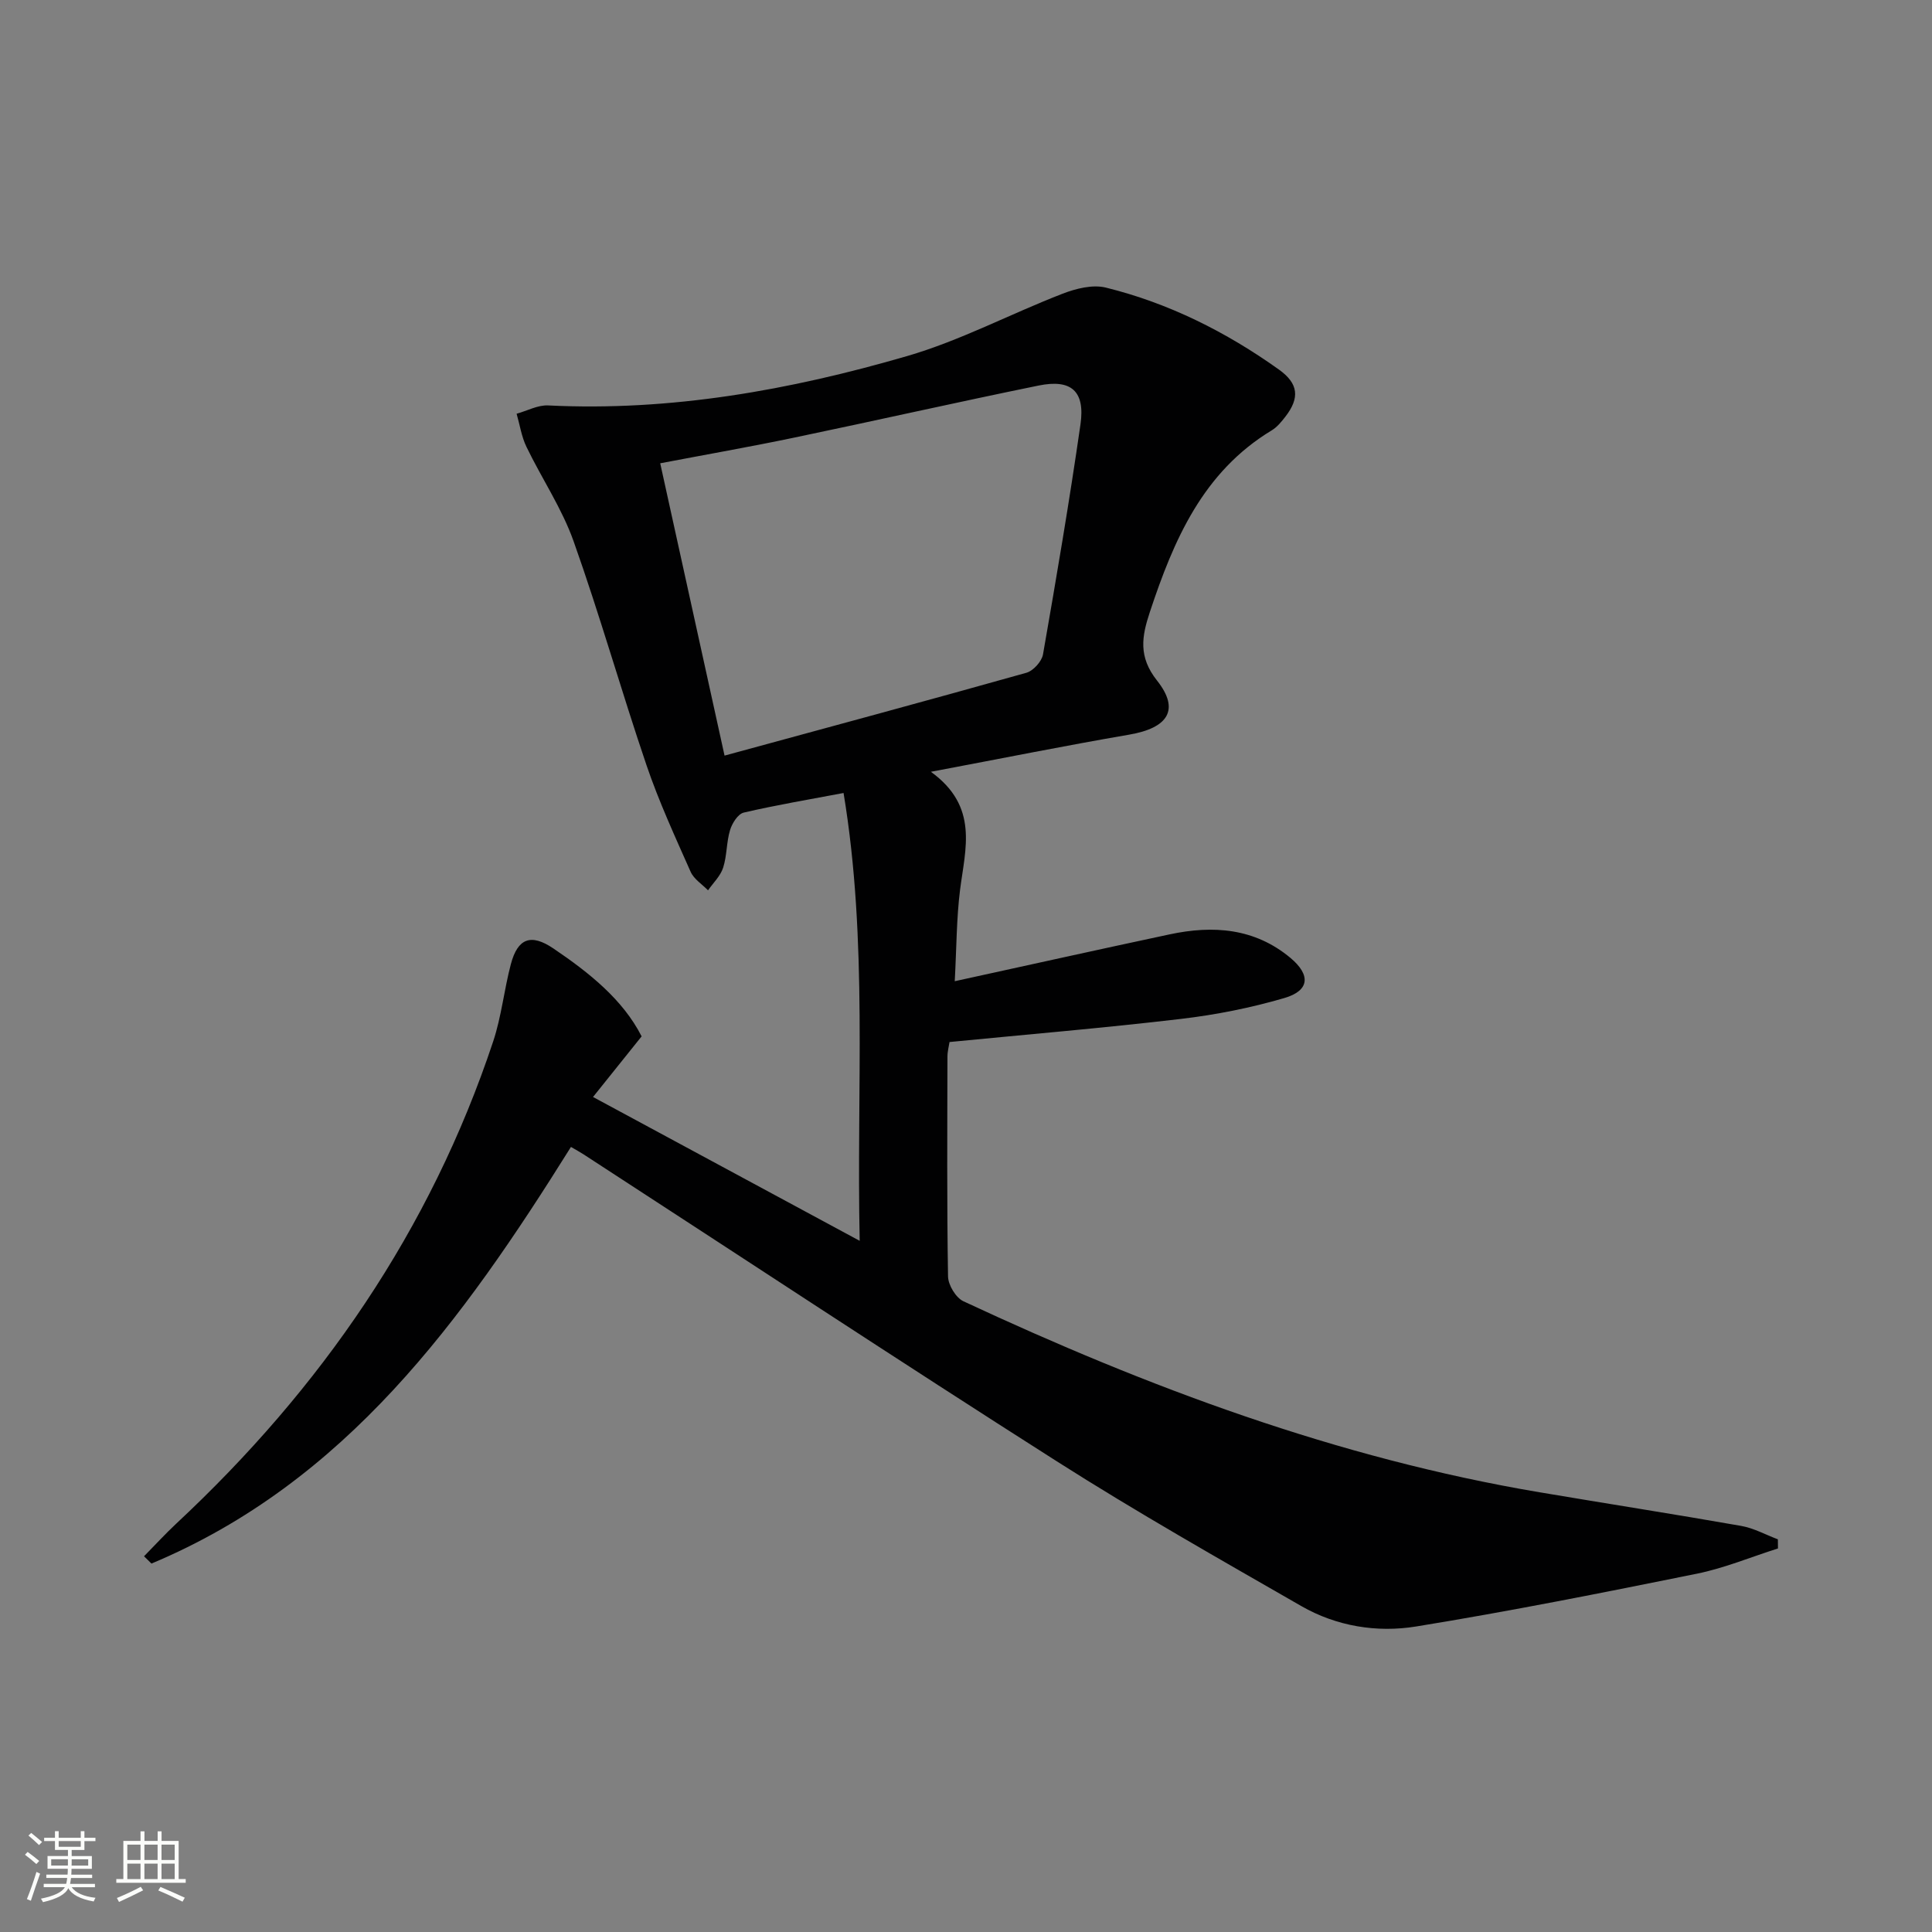 <svg enable-background="new 0 0 400 400" viewBox="0 0 400 400" xmlns="http://www.w3.org/2000/svg"><rect x="0" y="0" width="400" height="400" fill="#808080" stroke="none"/><path d="m5.17 384 .55-.58c.85.61 1.65 1.24 2.4 1.87l-.59.64c-.83-.73-1.62-1.38-2.36-1.93m1.22 9.53-.82-.34c.71-1.76 1.37-3.64 1.98-5.63.24.13.5.25.76.36-.6 1.67-1.24 3.54-1.92 5.61m-.5-13.5.57-.54c.56.44 1.31 1.06 2.26 1.87l-.64.64c-.68-.66-1.41-1.32-2.19-1.97m3.25.46h2.24v-1.36h.77v1.36h4.57v-1.36h.76v1.36h2.28v.69h-2.28v1.84h-2.64v1.26h4.18v2.64h-4.21c0 .45-.02.86-.05 1.21h4.32v.69h-4.38c-.04.34-.1.75-.19 1.22h5.15v.69h-4.82c.87 1.19 2.51 1.92 4.93 2.19-.17.31-.3.57-.37.76-2.77-.49-4.52-1.41-5.26-2.76-.56 1.26-2.3 2.23-5.24 2.9-.12-.24-.26-.48-.43-.72 2.73-.55 4.38-1.34 4.96-2.38h-4.38v-.69h4.65c.1-.38.17-.79.21-1.22h-4.32v-.69h4.4c.03-.34.05-.75.05-1.21h-4.2v-2.64h4.23v-1.26h-2.69v-1.84h-2.24zm1.46 4.46v1.29h3.45c.01-.4.02-.57.01-.53v-.32-.45h-3.46zm1.55-2.59h4.57v-1.19h-4.57zm6.11 2.59h-3.42v.77c-.01.19-.01.37-.02.53h3.44z" fill="#fbfcfa"/><path d="m32.63 379.16h.82v1.98h3.54v7.89h1.46v.78h-14.37v-.78h1.46v-7.89h3.55v-1.98h.82v1.98h2.73v-1.98zm-3.49 11.48.5.73c-1.61.82-3.28 1.63-5 2.41-.13-.27-.28-.55-.44-.82 1.75-.72 3.4-1.49 4.94-2.32m-2.78-5.55h2.73v-3.18h-2.73zm0 3.95h2.73v-3.2h-2.73zm3.54-3.95h2.73v-3.18h-2.73zm0 3.95h2.73v-3.2h-2.73zm7.89 4.68c-1.84-.92-3.51-1.7-5.02-2.32l.45-.73c1.89.8 3.57 1.55 5.04 2.23zm-1.62-11.81h-2.73v3.18h2.73zm-2.73 7.13h2.73v-3.2h-2.73z" fill="#fbfcfa"/><path d="m118.21 237.46c-22.47 35.95-46.6 69.39-86.85 86.26-.51-.5-1.02-1-1.54-1.51 2.22-2.25 4.35-4.59 6.66-6.75 29.99-27.97 52.64-60.77 65.64-99.88 1.71-5.16 2.25-10.69 3.65-15.97 1.42-5.36 4.16-6.38 8.79-3.25 7.44 5.03 14.41 10.6 18.28 18.21-3.48 4.34-6.51 8.11-10.06 12.55 18.75 10.11 36.49 19.69 55.21 29.78-.69-31.57 1.75-61.98-3.34-92.72-7.12 1.35-13.95 2.49-20.67 4.06-1.19.28-2.41 2.21-2.83 3.62-.76 2.51-.63 5.29-1.43 7.78-.55 1.72-2.05 3.14-3.13 4.69-1.23-1.26-2.93-2.32-3.6-3.83-3.23-7.28-6.58-14.55-9.14-22.08-5.23-15.38-9.65-31.05-15.09-46.35-2.42-6.82-6.6-13-9.77-19.57-1.02-2.11-1.37-4.55-2.03-6.84 2.18-.6 4.39-1.83 6.53-1.72 25.4 1.26 50.08-3.18 74.25-10.2 11.07-3.21 21.45-8.75 32.25-12.93 2.77-1.07 6.22-1.94 8.95-1.27 13.04 3.22 24.92 9.18 35.84 16.97 4.07 2.9 4.35 5.87 1.35 9.75-.81 1.04-1.7 2.15-2.8 2.82-14.3 8.63-20.33 22.74-25.27 37.65-1.67 5.03-2.42 9.24 1.49 14.17 4.8 6.06 2.27 9.82-5.76 11.2-13.21 2.27-26.35 4.92-41.06 7.69 9.96 7.21 7.12 15.9 6.04 24.44-.74 5.89-.72 11.89-1.1 18.92 15.42-3.37 29.94-6.6 44.49-9.7 8.99-1.92 17.61-1.31 25.02 4.88 4.22 3.53 3.97 6.77-1.26 8.3-6.96 2.04-14.18 3.47-21.38 4.32-15.83 1.87-31.72 3.2-47.95 4.79-.12.82-.43 1.93-.43 3.03-.03 15.17-.13 30.33.12 45.5.03 1.78 1.62 4.42 3.2 5.15 38.21 17.83 77.49 32.49 119.27 39.54 13.91 2.35 27.84 4.52 41.73 6.96 2.62.46 5.08 1.83 7.61 2.78.01.63.01 1.26.02 1.89-5.59 1.77-11.08 4.07-16.8 5.23-19.33 3.91-38.68 7.77-58.14 10.93-8.09 1.31-16.45-.04-23.73-4.22-17.01-9.77-34.1-19.45-50.64-29.98-32.84-20.9-65.34-42.35-97.99-63.56-.78-.5-1.64-.97-2.6-1.53zm31.8-81.02c21.28-5.8 41.92-11.36 62.49-17.15 1.43-.4 3.18-2.34 3.44-3.79 2.77-15.85 5.47-31.71 7.76-47.63.99-6.87-1.89-9.43-8.65-8.05-16.9 3.45-33.72 7.26-50.6 10.78-9.05 1.89-18.17 3.49-27.76 5.32 4.43 20.13 8.77 39.83 13.32 60.52z" fill="#010102"/></svg>
